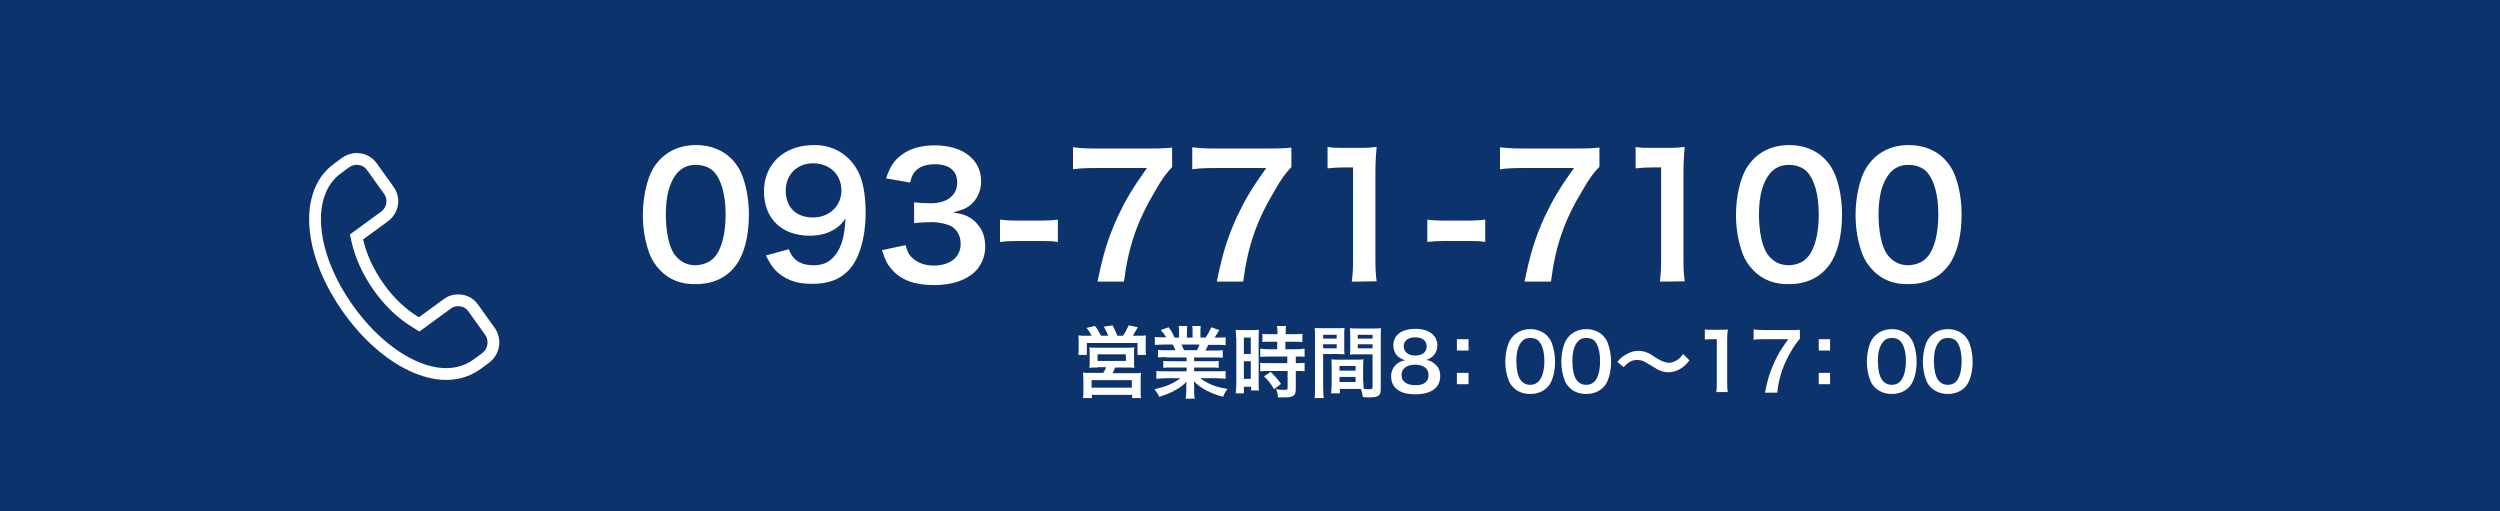 <?xml version="1.0" encoding="utf-8"?>
<!-- Generator: Adobe Illustrator 27.4.1, SVG Export Plug-In . SVG Version: 6.00 Build 0)  -->
<svg version="1.1" xmlns="http://www.w3.org/2000/svg" xmlns:xlink="http://www.w3.org/1999/xlink" x="0px" y="0px"
	 viewBox="0 0 794.5 162.4" style="enable-background:new 0 0 794.5 162.4;" xml:space="preserve">
<rect x="0" y="0" width="794.5" height="162.4" fill="#808080" stroke="none"/>
<style type="text/css">
	.st0{opacity:0.9;fill:#002B6B;enable-background:new    ;}
	.st1{fill:#FFFFFF;}
	.st2{fill:none;stroke:#FFFFFF;stroke-width:3.75;stroke-miterlimit:10;}
</style>
<g id="レイヤー_1">
	<g id="レイヤー_1_00000124849482929123554870000003992115602062223294_">
	</g>
	<g id="クライアント名">
		<rect y="0" class="st0" width="794.5" height="162.4"/>
	</g>
	<g id="レイヤー_5">
		<g>
			<path class="st1" d="M209.9,86c-1.6-1.6-2.8-3.5-3.5-5.4c-1.4-3.8-2.1-7.9-2.1-12.3c0-5.6,1.3-11.5,3.3-14.8
				c2.9-4.8,7.7-7.4,13.6-7.4c4.5,0,8.4,1.5,11.2,4.3c1.6,1.6,2.8,3.5,3.5,5.4c1.4,3.7,2.1,8,2.1,12.4c0,6.6-1.4,12.3-3.9,15.8
				c-3,4.2-7.4,6.3-13,6.3C216.5,90.4,212.7,88.9,209.9,86z M226.9,81.9c2.4-2.5,3.7-7.5,3.7-13.7s-1.3-11-3.7-13.6
				c-1.3-1.4-3.4-2.2-5.8-2.2c-2.6,0-4.4,0.9-6,2.7c-2.3,2.8-3.5,7.1-3.5,13c0,5.6,1,10.2,2.7,12.7c1.7,2.3,3.9,3.5,6.8,3.5
				C223.4,84.2,225.5,83.4,226.9,81.9z"/>
			<path class="st1" d="M250.7,79.2c0.6,1.5,1,2.2,1.7,2.9c1.3,1.4,3.4,2.2,6.1,2.2c2.6,0,4.5-0.7,6-2.2c2.7-2.6,3.9-6.4,4.2-12.7
				c-1,1.5-1.6,2.1-2.8,3c-2.4,1.7-5.1,2.5-8.6,2.5c-8.8,0-14.5-5.4-14.5-14c0-5.4,2.4-9.9,6.8-12.5c2.5-1.5,5.6-2.3,9.3-2.3
				c6.8,0,12.4,4,14.7,10.5c1,2.9,1.5,6.7,1.5,11c0,8-2.1,15.1-5.6,18.5c-2.8,2.8-6.3,4.1-11.4,4.1c-4.5,0-7.6-1-10.3-3.1
				c-1.8-1.4-2.8-2.8-4.4-5.9L250.7,79.2z M267.4,60.5c0-5-3.7-8.6-9-8.6c-5.1,0-8.7,3.6-8.7,8.7c0,5.2,3.3,8.5,8.5,8.5
				C263.5,69.2,267.4,65.5,267.4,60.5z"/>
			<path class="st1" d="M287.8,77.9c0.7,2.5,1.2,3.3,2.5,4.4c1.8,1.4,3.9,2.1,6.4,2.1c5.3,0,8.6-2.7,8.6-6.9c0-2.5-1.1-4.5-3-5.6
				c-1.3-0.7-3.8-1.3-6.1-1.3c-2.3,0-3.9,0.1-5.7,0.3v-6.6c1.7,0.2,2.9,0.3,5.2,0.3c5.3,0,8.5-2.5,8.5-6.6c0-3.7-2.5-5.8-7-5.8
				c-2.6,0-4.5,0.6-5.8,1.7c-1.1,1-1.6,1.9-2.2,4.1l-7.6-1.3c1.3-3.9,2.6-5.8,5.1-7.6c2.7-2,6.2-2.9,10.4-2.9
				c8.9,0,14.7,4.5,14.7,11.4c0,3.2-1.4,6.1-3.7,7.8c-1.2,0.9-2.3,1.3-5.2,2.1c3.8,0.6,5.8,1.5,7.6,3.6c1.8,2,2.6,4.2,2.6,7.4
				c0,2.9-1.2,5.8-3.2,7.8c-2.9,2.8-7.4,4.3-13.1,4.3c-6.2,0-10.5-1.6-13.5-5.1c-1.3-1.5-2-2.9-3-6L287.8,77.9z"/>
			<path class="st1" d="M317.8,69.8c1.5,0.2,2.9,0.3,5,0.3h8.3c2.2,0,3.5-0.1,5.1-0.3v7.1c-1.8-0.3-2.9-0.3-5.1-0.3h-8.3
				c-2.1,0-3.3,0.1-5,0.3V69.8z"/>
			<path class="st1" d="M372.6,53c-1.7,1.7-3.3,3.8-5.5,7.7c-5.6,9.4-8.5,17.6-9.9,28.8h-8.4c1.8-8.9,3.4-14,6.4-20.6
				c2.5-5.3,4.6-8.9,9.3-15.5H348c-3.1,0-4.8,0.1-7,0.4v-7c2.5,0.3,4.2,0.4,7.3,0.4h16.9c4,0,5.4-0.1,7.3-0.3V53H372.6z"/>
			<path class="st1" d="M410.5,53c-1.7,1.7-3.3,3.8-5.5,7.7c-5.6,9.4-8.5,17.6-9.9,28.8h-8.4c1.8-8.9,3.4-14,6.4-20.6
				c2.5-5.3,4.6-8.9,9.3-15.5h-16.5c-3.1,0-4.8,0.1-7,0.4v-7c2.5,0.3,4.2,0.4,7.3,0.4h16.9c4,0,5.4-0.1,7.3-0.3V53H410.5z"/>
			<path class="st1" d="M429.6,89.5c0.3-2.1,0.4-4.2,0.4-6.9V53.2h-2.6c-2,0-3.5,0.1-5.5,0.3v-6.8c1.7,0.3,2.8,0.3,5.3,0.3h4.9
				c2.7,0,3.5-0.1,5.4-0.3c-0.3,3.1-0.4,5.6-0.4,8.8v27c0,2.8,0.1,4.7,0.4,6.9L429.6,89.5L429.6,89.5z"/>
			<path class="st1" d="M453.6,69.8c1.5,0.2,2.9,0.3,5,0.3h8.3c2.2,0,3.5-0.1,5.1-0.3v7.1c-1.8-0.3-2.9-0.3-5.1-0.3h-8.3
				c-2.1,0-3.3,0.1-5,0.3V69.8z"/>
			<path class="st1" d="M508.3,53c-1.7,1.7-3.3,3.8-5.5,7.7c-5.7,9.4-8.5,17.6-9.9,28.8h-8.4c1.8-8.9,3.4-14,6.4-20.6
				c2.5-5.3,4.6-8.9,9.3-15.5h-16.5c-3.1,0-4.8,0.1-7,0.4v-7c2.5,0.3,4.2,0.4,7.3,0.4h17c4,0,5.4-0.1,7.3-0.3V53z"/>
			<path class="st1" d="M527.5,89.5c0.3-2.1,0.4-4.2,0.4-6.9V53.2h-2.6c-2,0-3.5,0.1-5.5,0.3v-6.8c1.7,0.3,2.8,0.3,5.3,0.3h4.9
				c2.7,0,3.5-0.1,5.4-0.3c-0.3,3.1-0.4,5.6-0.4,8.8v27c0,2.8,0.1,4.7,0.4,6.9L527.5,89.5L527.5,89.5z"/>
			<path class="st1" d="M557.3,86c-1.6-1.6-2.8-3.5-3.5-5.4c-1.4-3.8-2.1-7.9-2.1-12.3c0-5.6,1.3-11.5,3.3-14.8
				c2.9-4.8,7.7-7.4,13.6-7.4c4.5,0,8.4,1.5,11.2,4.3c1.6,1.6,2.8,3.5,3.5,5.4c1.4,3.7,2.1,8,2.1,12.4c0,6.6-1.4,12.3-3.9,15.8
				c-3,4.2-7.4,6.3-13,6.3C564,90.4,560.1,88.9,557.3,86z M574.3,81.9c2.4-2.5,3.7-7.5,3.7-13.7s-1.3-11-3.7-13.6
				c-1.3-1.4-3.4-2.2-5.8-2.2c-2.6,0-4.4,0.9-6,2.7c-2.3,2.8-3.5,7.1-3.5,13c0,5.6,1,10.2,2.7,12.7c1.7,2.3,3.9,3.5,6.8,3.5
				C570.9,84.2,573,83.4,574.3,81.9z"/>
			<path class="st1" d="M595.3,86c-1.6-1.6-2.8-3.5-3.5-5.4c-1.4-3.8-2.1-7.9-2.1-12.3c0-5.6,1.3-11.5,3.3-14.8
				c2.9-4.8,7.7-7.4,13.6-7.4c4.5,0,8.4,1.5,11.2,4.3c1.6,1.6,2.8,3.5,3.5,5.4c1.4,3.7,2.1,8,2.1,12.4c0,6.6-1.4,12.3-3.9,15.8
				c-3,4.2-7.4,6.3-13,6.3C601.9,90.4,598.1,88.9,595.3,86z M612.3,81.9c2.4-2.5,3.7-7.5,3.7-13.7s-1.3-11-3.7-13.6
				c-1.3-1.4-3.4-2.2-5.8-2.2c-2.6,0-4.4,0.9-6,2.7c-2.3,2.8-3.5,7.1-3.5,13c0,5.6,1,10.2,2.7,12.7c1.7,2.3,3.9,3.5,6.8,3.5
				C608.8,84.2,610.9,83.4,612.3,81.9z"/>
		</g>
		<path class="st2" d="M155.7,105.3l-5.3-7.4c-0.9-1.3-2.3-2.2-3.9-2.4c-1.6-0.2-3.1,0.1-4.4,1.1l-8.9,6.5l-0.8-0.5
			c-4.4-2.6-8.6-6.5-12-11.3s-5.8-10-6.9-15.1l-0.2-0.9l8.9-6.5c2.7-2,3.3-5.7,1.3-8.4l-5.3-7.4c-0.9-1.3-2.3-2.2-3.9-2.4
			c-0.3,0-0.6-0.1-0.9-0.1c-1.2,0-2.4,0.4-3.5,1.1l-2.7,2c-10.7,7.8-9.1,27.1,3.6,44.8c8,11.2,18.4,18.7,27.7,20.2
			c5.1,0.8,9.5-0.2,13.2-2.9l2.7-2C157,111.7,157.6,108,155.7,105.3z"/>
	</g>
</g>
<g id="レイヤー_5_00000125585886473472293560000002583801809513199031_">
	<g>
		<path class="st1" d="M346.9,106.7c-0.4-0.9-0.8-1.5-1.6-2.5l2.7-0.6c0.8,1,1.4,2.1,1.9,3.1h2.3c-0.3-0.8-0.9-1.9-1.4-2.9l2.8-0.4
			c0.5,0.9,1.1,2.3,1.5,3.3h1.8c0.7-1,1.3-2.2,1.8-3.3l2.9,0.6c-0.4,0.8-1.2,2-1.6,2.7h1.5c1.2,0,1.9,0,2.7-0.1
			c-0.1,0.6-0.1,1.2-0.1,2.2v2c0,0.8,0,1.3,0.1,2h-2.7v-3.8h-16.1v3.8h-2.7c0.1-0.6,0.1-1.2,0.1-1.9v-2c0-0.9,0-1.4-0.1-2.3
			c0.8,0.1,1.5,0.1,2.6,0.1H346.9z M348.8,116.8c-1.4,0-1.8,0-2.6,0.1c0.1-0.6,0.1-1.1,0.1-2.2v-2.4c0-0.8,0-1.4-0.1-1.9
			c0.5,0.1,1.1,0.1,1.9,0.1h10.6c0.7,0,1.3,0,1.8-0.1c-0.1,0.4-0.1,1-0.1,2v2.3c0,1.3,0,1.7,0.1,2.2c-0.8-0.1-1.4-0.1-2.6-0.1h-3.5
			c-0.3,0.7-0.5,1.1-0.8,1.8h6.6c1.2,0,1.7,0,2.4-0.1c-0.1,0.6-0.1,1.2-0.1,2.4v3.2c0,1.1,0,1.7,0.1,2.4h-2.8v-1h-12.8v1h-2.8
			c0.1-0.8,0.1-1.6,0.1-2.5v-3.2c0-1.1-0.1-1.7-0.1-2.4c0.6,0.1,1.2,0.1,2.3,0.1h4.1c0.4-0.6,0.7-1.1,0.9-1.8H348.8z M346.9,123.2
			h12.8v-2.4h-12.8V123.2z M348.8,114.7h9v-2.1h-9V114.7z"/>
		<path class="st1" d="M370.6,113.5c-1.1,0-1.8,0-2.6,0.1v-2.4c0.7,0.1,1.3,0.1,2.6,0.1h3c-0.4-0.8-0.7-1.4-0.9-1.8H370
			c-1.2,0-2.2,0.1-3,0.1v-2.5c0.8,0.1,1.6,0.1,2.8,0.1h0.8c-0.5-0.9-0.8-1.3-1.7-2.3l2.5-0.9c0.9,1.2,1.2,1.8,1.9,3.3h1.4v-1.8
			c0-0.7,0-1.4-0.1-1.9h2.7c0,0.4-0.1,1-0.1,1.8v1.9h1.8v-1.9c0-0.8,0-1.4-0.1-1.8h2.7c-0.1,0.5-0.1,1.1-0.1,1.9v1.8h1.6
			c0.9-1.2,1.3-2.1,1.8-3.3l2.6,0.9c-0.6,1-1,1.6-1.5,2.4h0.7c1.3,0,2.1-0.1,2.8-0.1v2.5c-0.8-0.1-1.7-0.1-3-0.1H384
			c-0.5,1-0.6,1.2-0.9,1.8h2.9c1.2,0,1.8,0,2.6-0.1v2.4c-0.8-0.1-1.4-0.1-2.6-0.1h-6.5v1.2h5.2c1.1,0,1.9,0,2.6-0.1v2.2
			c-0.7-0.1-1.5-0.1-2.6-0.1h-5.2v1.2h7c1.4,0,2.3,0,3-0.1v2.5c-0.9-0.1-1.8-0.2-3-0.2h-5c0.8,0.7,2,1.4,3.4,2
			c1.6,0.7,2.9,1,5.2,1.4c-0.7,0.9-1,1.5-1.4,2.5c-4.2-1.1-7-2.7-9.3-4.9c0.1,0.9,0.1,1.2,0.1,1.8v1.2c0,1,0,1.8,0.2,2.5h-2.9
			c0.1-0.7,0.2-1.5,0.2-2.5v-1.2c0-0.6,0-0.7,0.1-1.7c-1.2,1.2-2.1,1.9-3.6,2.7c-1.6,0.9-3.1,1.5-5.1,2.1c-0.4-0.9-0.9-1.6-1.5-2.4
			c3.6-0.8,6.2-1.9,8.2-3.5h-4.6c-1.2,0-2.1,0.1-3,0.2v-2.5c0.8,0.1,1.6,0.1,3,0.1h6.6v-1.2h-4.9c-1.1,0-1.8,0-2.5,0.1v-2.2
			c0.7,0.1,1.4,0.1,2.5,0.1h4.9v-1.2H370.6z M380.4,111.3c0.4-0.7,0.6-1.2,0.8-1.8h-5.7c0.3,0.8,0.5,1.1,0.8,1.8H380.4z"/>
		<path class="st1" d="M392.8,107.3c0-1.1,0-1.8-0.1-2.5c0.5,0.1,1,0.1,2.2,0.1h3c1.1,0,1.6,0,2.2-0.1c-0.1,0.6-0.1,1-0.1,2.5v14.3
			c0,1.3,0,1.9,0.1,2.5h-2.5v-1.2h-2.3v2.1h-2.6c0.1-0.8,0.2-1.6,0.2-3V107.3z M395.3,112.5h2.2v-5.2h-2.2V112.5z M395.3,120.4h2.2
			v-5.6h-2.2V120.4z M403.9,108.6c-2.1,0-2.1,0-2.7,0.1v-2.6c0.7,0.1,1.5,0.1,2.6,0.1h2.2v-0.7c0-0.7-0.1-1.2-0.2-1.9h2.9
			c-0.1,0.6-0.1,1.1-0.1,1.9v0.7h2.7c1.1,0,1.9,0,2.6-0.1v2.6c-0.7-0.1-1.5-0.1-2.6-0.1h-2.8v2.4h3.4c1.2,0,2.1-0.1,2.7-0.2v2.6
			c-0.7-0.1-1.3-0.1-2.4-0.1h-0.4v2.1h0.3c1.2,0,1.9,0,2.5-0.1v2.7c-0.7-0.1-1.3-0.1-2.5-0.1h-0.3v5.6c0,1.4-0.2,2-1,2.4
			c-0.6,0.3-1.5,0.4-2.7,0.4c-0.2,0-0.2,0-2,0c0-1.1-0.2-1.8-0.6-2.6c0.6,0.1,1.9,0.2,2.8,0.2c0.8,0,0.9-0.1,0.9-0.7v-5.3h-6
			c-0.9,0-1.9,0-2.7,0.1v-2.7c0.7,0.1,1.4,0.1,2.7,0.1h5.9v-2.1h-5.9c-1,0-2,0.1-2.7,0.1v-2.6c0.6,0.1,1.6,0.2,2.8,0.2h2.6v-2.4
			H403.9z M404.9,123.7c-1-1.7-1.9-2.9-3.2-4.1l2.1-1.4c1.2,1.1,2.2,2.2,3.3,3.8L404.9,123.7z"/>
		<path class="st1" d="M420.5,123.4c0,1.5,0.1,2.4,0.2,3.1h-2.9c0.1-0.7,0.1-1.5,0.1-3.1V107c0-1.3,0-2-0.1-2.8
			c0.7,0.1,1.3,0.1,2.6,0.1h4.4c1.3,0,1.9,0,2.5-0.1c-0.1,0.8-0.1,1.3-0.1,2.3v3.8c0,1.1,0,1.7,0.1,2.3c-0.7,0-1.4-0.1-2.3-0.1h-4.5
			V123.4z M420.5,107.6h4.3v-1.2h-4.3V107.6z M420.5,110.7h4.3v-1.3h-4.3V110.7z M433.3,121.4c0,0.9,0,1.5,0.1,2.2
			c0.5,0.1,1.4,0.1,1.9,0.1c0.7,0,0.9-0.2,0.9-0.7v-10.4h-4.9c-0.9,0-1.7,0-2.3,0.1c0.1-0.7,0.1-1.2,0.1-2.3v-3.8
			c0-0.9,0-1.5-0.1-2.3c0.7,0.1,1.3,0.1,2.5,0.1h4.8c1.2,0,1.9,0,2.6-0.1c-0.1,0.9-0.1,1.5-0.1,2.8v16.4c0,1.5-0.3,2.1-1.2,2.5
			c-0.5,0.2-1.3,0.3-2.8,0.3c-0.3,0-0.5,0-1.7-0.1c-0.1-1.1-0.3-1.6-0.6-2.6c-0.7,0-1.2,0-1.4,0h-5.3v1.4H423
			c0.1-0.6,0.2-1.6,0.2-2.5v-6.1c0-0.9,0-1.6-0.1-2.2c0.7,0.1,1.3,0.1,2.3,0.1h5.6c1,0,1.6,0,2.3-0.1c0,0.6-0.1,1.3-0.1,2.2V121.4z
			 M425.7,117.8h5.1v-1.5h-5.1V117.8z M425.7,121.4h5.1v-1.6h-5.1V121.4z M431.5,107.6h4.7v-1.2h-4.7V107.6z M431.5,110.7h4.7v-1.3
			h-4.7V110.7z"/>
		<path class="st1" d="M444,113c-0.8-0.8-1.2-2-1.2-3.3c0-3.2,2.7-5.2,7-5.2c3,0,5.2,1,6.3,2.7c0.4,0.7,0.7,1.6,0.7,2.5
			c0,2.3-1.3,4-3.6,4.7c1.1,0.1,1.9,0.5,2.7,1.2c1.2,0.9,1.8,2.2,1.8,3.9c0,3.7-2.8,5.8-7.9,5.8c-2.9,0-4.9-0.6-6.3-2
			c-0.9-0.9-1.4-2.2-1.4-3.7c0-1.7,0.7-3.1,2-4.1c0.8-0.6,1.4-0.8,2.5-1C445.3,114.1,444.7,113.7,444,113z M454,119.2
			c0-2.1-1.6-3.3-4.3-3.3c-2.7,0-4.3,1.3-4.3,3.3c0,2,1.6,3.2,4.3,3.2C452.5,122.5,454,121.3,454,119.2z M446.1,110
			c0,1.8,1.4,3,3.7,3c2.2,0,3.6-1.1,3.6-2.9c0-1.8-1.4-2.9-3.6-2.9C447.5,107.2,446.1,108.3,446.1,110z"/>
		<path class="st1" d="M466.7,107.8v3.6H463v-3.6H466.7z M466.7,118.5v3.6H463v-3.6H466.7z"/>
		<path class="st1" d="M481,123.2c-0.8-0.8-1.3-1.6-1.6-2.5c-0.7-1.8-1-3.7-1-5.7c0-2.6,0.6-5.4,1.5-6.9c1.3-2.2,3.6-3.5,6.4-3.5
			c2.1,0,3.9,0.7,5.3,2c0.7,0.8,1.3,1.6,1.6,2.5c0.6,1.7,1,3.7,1,5.8c0,3.1-0.7,5.8-1.8,7.4c-1.4,1.9-3.5,2.9-6.1,2.9
			C484.1,125.2,482.3,124.5,481,123.2z M489,121.2c1.1-1.2,1.8-3.5,1.8-6.4c0-2.9-0.6-5.2-1.8-6.4c-0.6-0.7-1.6-1-2.7-1
			c-1.2,0-2.1,0.4-2.8,1.3c-1.1,1.3-1.6,3.3-1.6,6.1c0,2.6,0.5,4.8,1.3,5.9c0.8,1.1,1.8,1.6,3.2,1.6
			C487.4,122.3,488.3,121.9,489,121.2z"/>
		<path class="st1" d="M498.8,123.2c-0.8-0.8-1.3-1.6-1.6-2.5c-0.7-1.8-1-3.7-1-5.7c0-2.6,0.6-5.4,1.5-6.9c1.3-2.2,3.6-3.5,6.4-3.5
			c2.1,0,3.9,0.7,5.3,2c0.7,0.8,1.3,1.6,1.6,2.5c0.6,1.7,1,3.7,1,5.8c0,3.1-0.7,5.8-1.8,7.4c-1.4,1.9-3.5,2.9-6.1,2.9
			C501.9,125.2,500.1,124.5,498.8,123.2z M506.8,121.2c1.1-1.2,1.7-3.5,1.7-6.4c0-2.9-0.6-5.2-1.7-6.4c-0.6-0.7-1.6-1-2.7-1
			c-1.2,0-2.1,0.4-2.8,1.3c-1.1,1.3-1.6,3.3-1.6,6.1c0,2.6,0.5,4.8,1.3,5.9c0.8,1.1,1.8,1.6,3.2,1.6
			C505.2,122.3,506.1,121.9,506.8,121.2z"/>
		<path class="st1" d="M514,115c0.9-1.1,1.4-1.5,2.5-2.2c1.5-0.9,2.6-1.3,4.1-1.3c1.1,0,2.1,0.2,3.2,0.7c0.7,0.3,0.7,0.3,2.3,1.4
			c1.9,1.2,3.2,1.7,4.4,1.7c0.5,0,1.2-0.2,1.8-0.5c1.1-0.5,1.7-1.1,2.6-2.3l2,2c-1,1.3-1.5,1.8-2.4,2.4c-1.3,0.9-2.7,1.4-4.3,1.4
			c-0.8,0-1.5-0.1-2.2-0.4c-1-0.3-1.5-0.6-3.4-1.8c-2.2-1.4-3-1.7-4.3-1.7c-1.6,0-2.8,0.6-4.3,2.3L514,115z"/>
		<path class="st1" d="M545.4,124.8c0.2-1,0.2-1.9,0.2-3.2v-13.8h-1.2c-0.9,0-1.7,0-2.6,0.1v-3.2c0.8,0.1,1.3,0.1,2.5,0.1h2.3
			c1.3,0,1.7,0,2.5-0.1c-0.2,1.5-0.2,2.6-0.2,4.1v12.6c0,1.3,0,2.2,0.2,3.2H545.4z"/>
		<path class="st1" d="M572,107.7c-0.8,0.8-1.5,1.8-2.6,3.6c-2.6,4.4-4,8.2-4.6,13.5h-3.9c0.8-4.2,1.6-6.6,3-9.7
			c1.1-2.5,2.2-4.2,4.4-7.3h-7.7c-1.5,0-2.2,0-3.3,0.2v-3.3c1.2,0.1,2,0.2,3.4,0.2h7.9c1.9,0,2.5,0,3.4-0.1V107.7z"/>
		<path class="st1" d="M581.6,107.8v3.6H578v-3.6H581.6z M581.6,118.5v3.6H578v-3.6H581.6z"/>
		<path class="st1" d="M595.9,123.2c-0.8-0.8-1.3-1.6-1.6-2.5c-0.7-1.8-1-3.7-1-5.7c0-2.6,0.6-5.4,1.5-6.9c1.3-2.2,3.6-3.5,6.4-3.5
			c2.1,0,3.9,0.7,5.3,2c0.7,0.8,1.3,1.6,1.6,2.5c0.6,1.7,1,3.7,1,5.8c0,3.1-0.7,5.8-1.8,7.4c-1.4,1.9-3.5,2.9-6.1,2.9
			C599.1,125.2,597.3,124.5,595.9,123.2z M603.9,121.2c1.1-1.2,1.8-3.5,1.8-6.4c0-2.9-0.6-5.2-1.8-6.4c-0.6-0.7-1.6-1-2.7-1
			c-1.2,0-2.1,0.4-2.8,1.3c-1.1,1.3-1.6,3.3-1.6,6.1c0,2.6,0.5,4.8,1.3,5.9c0.8,1.1,1.8,1.6,3.2,1.6
			C602.3,122.3,603.3,121.9,603.9,121.2z"/>
		<path class="st1" d="M613.7,123.2c-0.8-0.8-1.3-1.6-1.6-2.5c-0.7-1.8-1-3.7-1-5.7c0-2.6,0.6-5.4,1.5-6.9c1.3-2.2,3.6-3.5,6.4-3.5
			c2.1,0,3.9,0.7,5.3,2c0.7,0.8,1.3,1.6,1.6,2.5c0.6,1.7,1,3.7,1,5.8c0,3.1-0.7,5.8-1.8,7.4c-1.4,1.9-3.5,2.9-6.1,2.9
			C616.9,125.2,615.1,124.5,613.7,123.2z M621.7,121.2c1.1-1.2,1.7-3.5,1.7-6.4c0-2.9-0.6-5.2-1.7-6.4c-0.6-0.7-1.6-1-2.7-1
			c-1.2,0-2.1,0.4-2.8,1.3c-1.1,1.3-1.6,3.3-1.6,6.1c0,2.6,0.5,4.8,1.3,5.9c0.8,1.1,1.8,1.6,3.2,1.6
			C620.1,122.3,621.1,121.9,621.7,121.2z"/>
	</g>
</g>
</svg>
